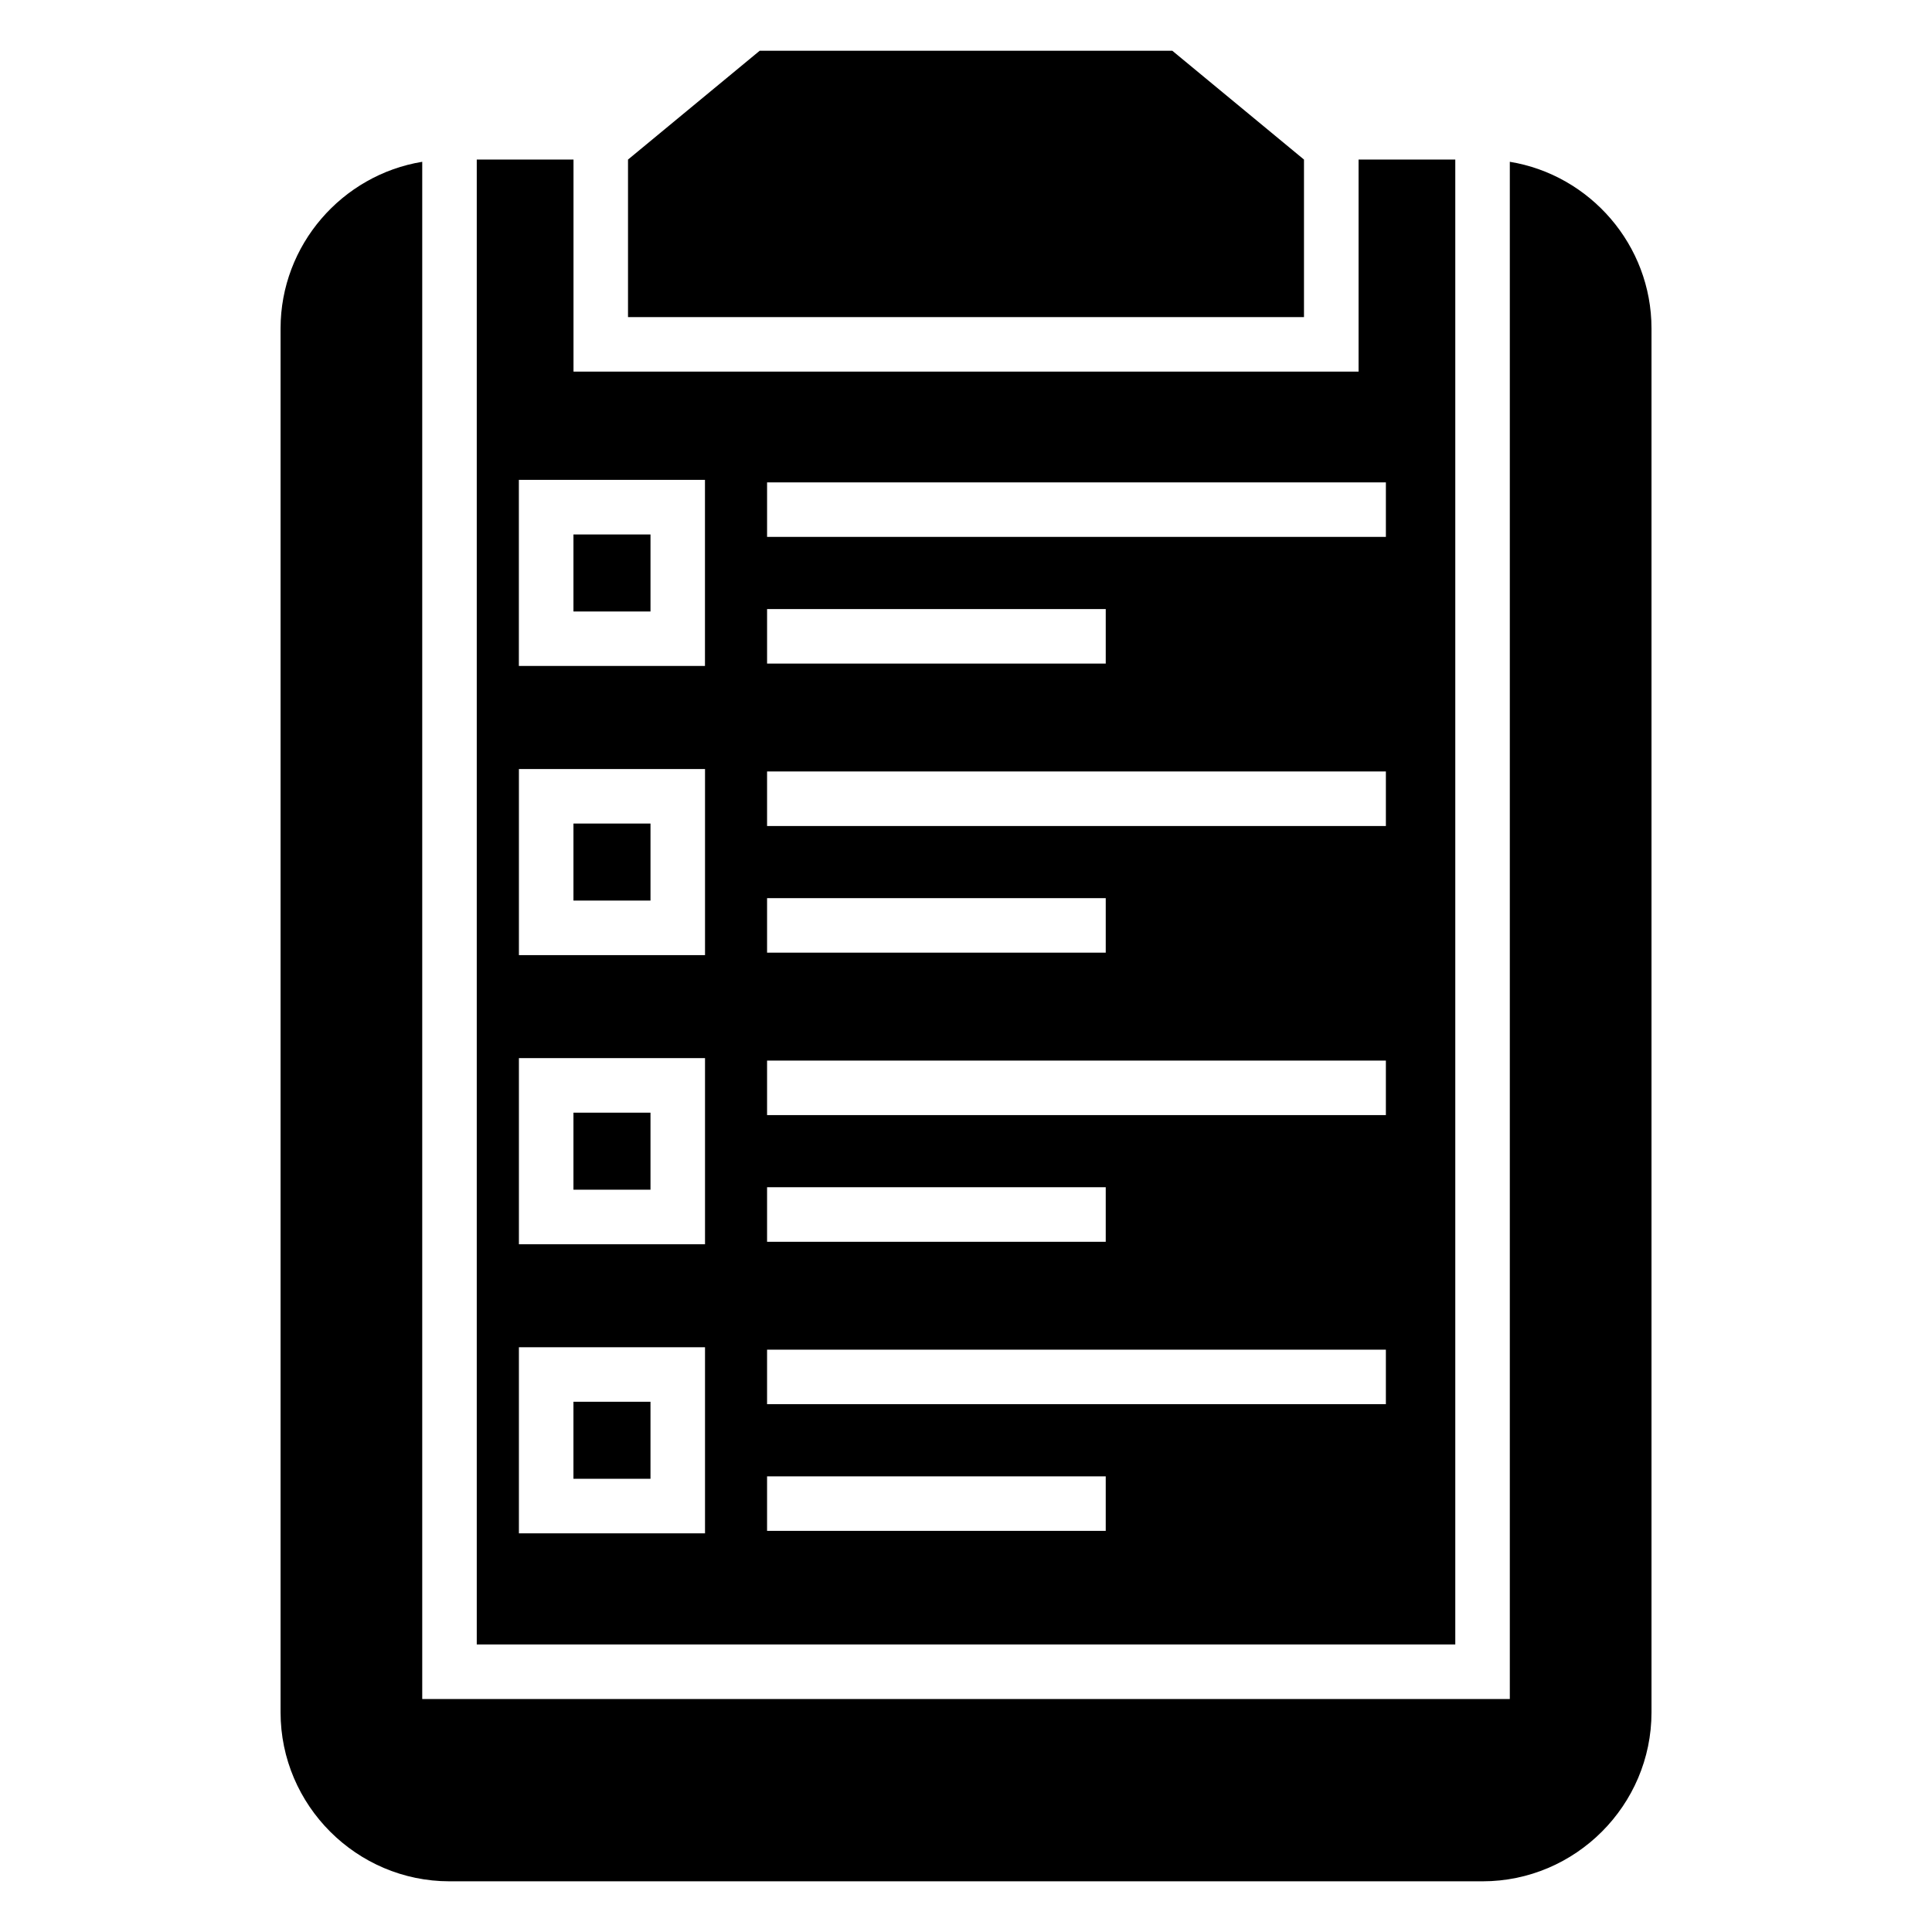 <?xml version="1.0" encoding="UTF-8"?>
<!-- Uploaded to: ICON Repo, www.svgrepo.com, Generator: ICON Repo Mixer Tools -->
<svg fill="#000000" width="800px" height="800px" version="1.1" viewBox="144 144 512 512" xmlns="http://www.w3.org/2000/svg">
 <path d="m288.73 271.17h42.094v49.32h-49.32v-49.32zm21.703-84.883 34.898-28.84h109.34l34.898 28.84v41.746h-179.14v-41.746zm-40.082 0h25.633v56.195h208.05v-56.195h25.633v393.52h-259.32v-393.52zm273.77 0.59c21.219 3.477 37.543 22.008 37.543 44.18v366.74c0 24.621-20.148 44.77-44.77 44.77h-273.77c-24.621 0-44.77-20.148-44.77-44.77v-366.74c0-22.172 16.324-40.703 37.543-44.18v407.38h288.22v-407.38zm-196.84 348.37h89.75v14.449h-89.75zm0-33.57h163.99v14.449h-163.99zm-58.539-0.648h42.094v49.32h-49.32v-49.32zm27.645 14.449h-20.418v20.418h20.418zm30.895-56.844h89.75v14.449h-89.75zm0-33.57h163.99v14.449h-163.99zm-58.539-0.648h42.094v49.32h-49.32v-49.32zm27.645 14.449h-20.418v20.418h20.418zm30.895-56.844h89.75v14.449h-89.75zm0-33.57h163.99v14.449h-163.99zm-58.539-0.648h42.094v49.32h-49.32v-49.32zm27.645 14.449h-20.418v20.406h20.418zm30.895-56.844h89.75v14.449h-89.75zm0-33.57h163.99v14.449h-163.99zm-30.895 13.801h-20.418v20.406h20.418z" fill-rule="evenodd"/>
</svg>